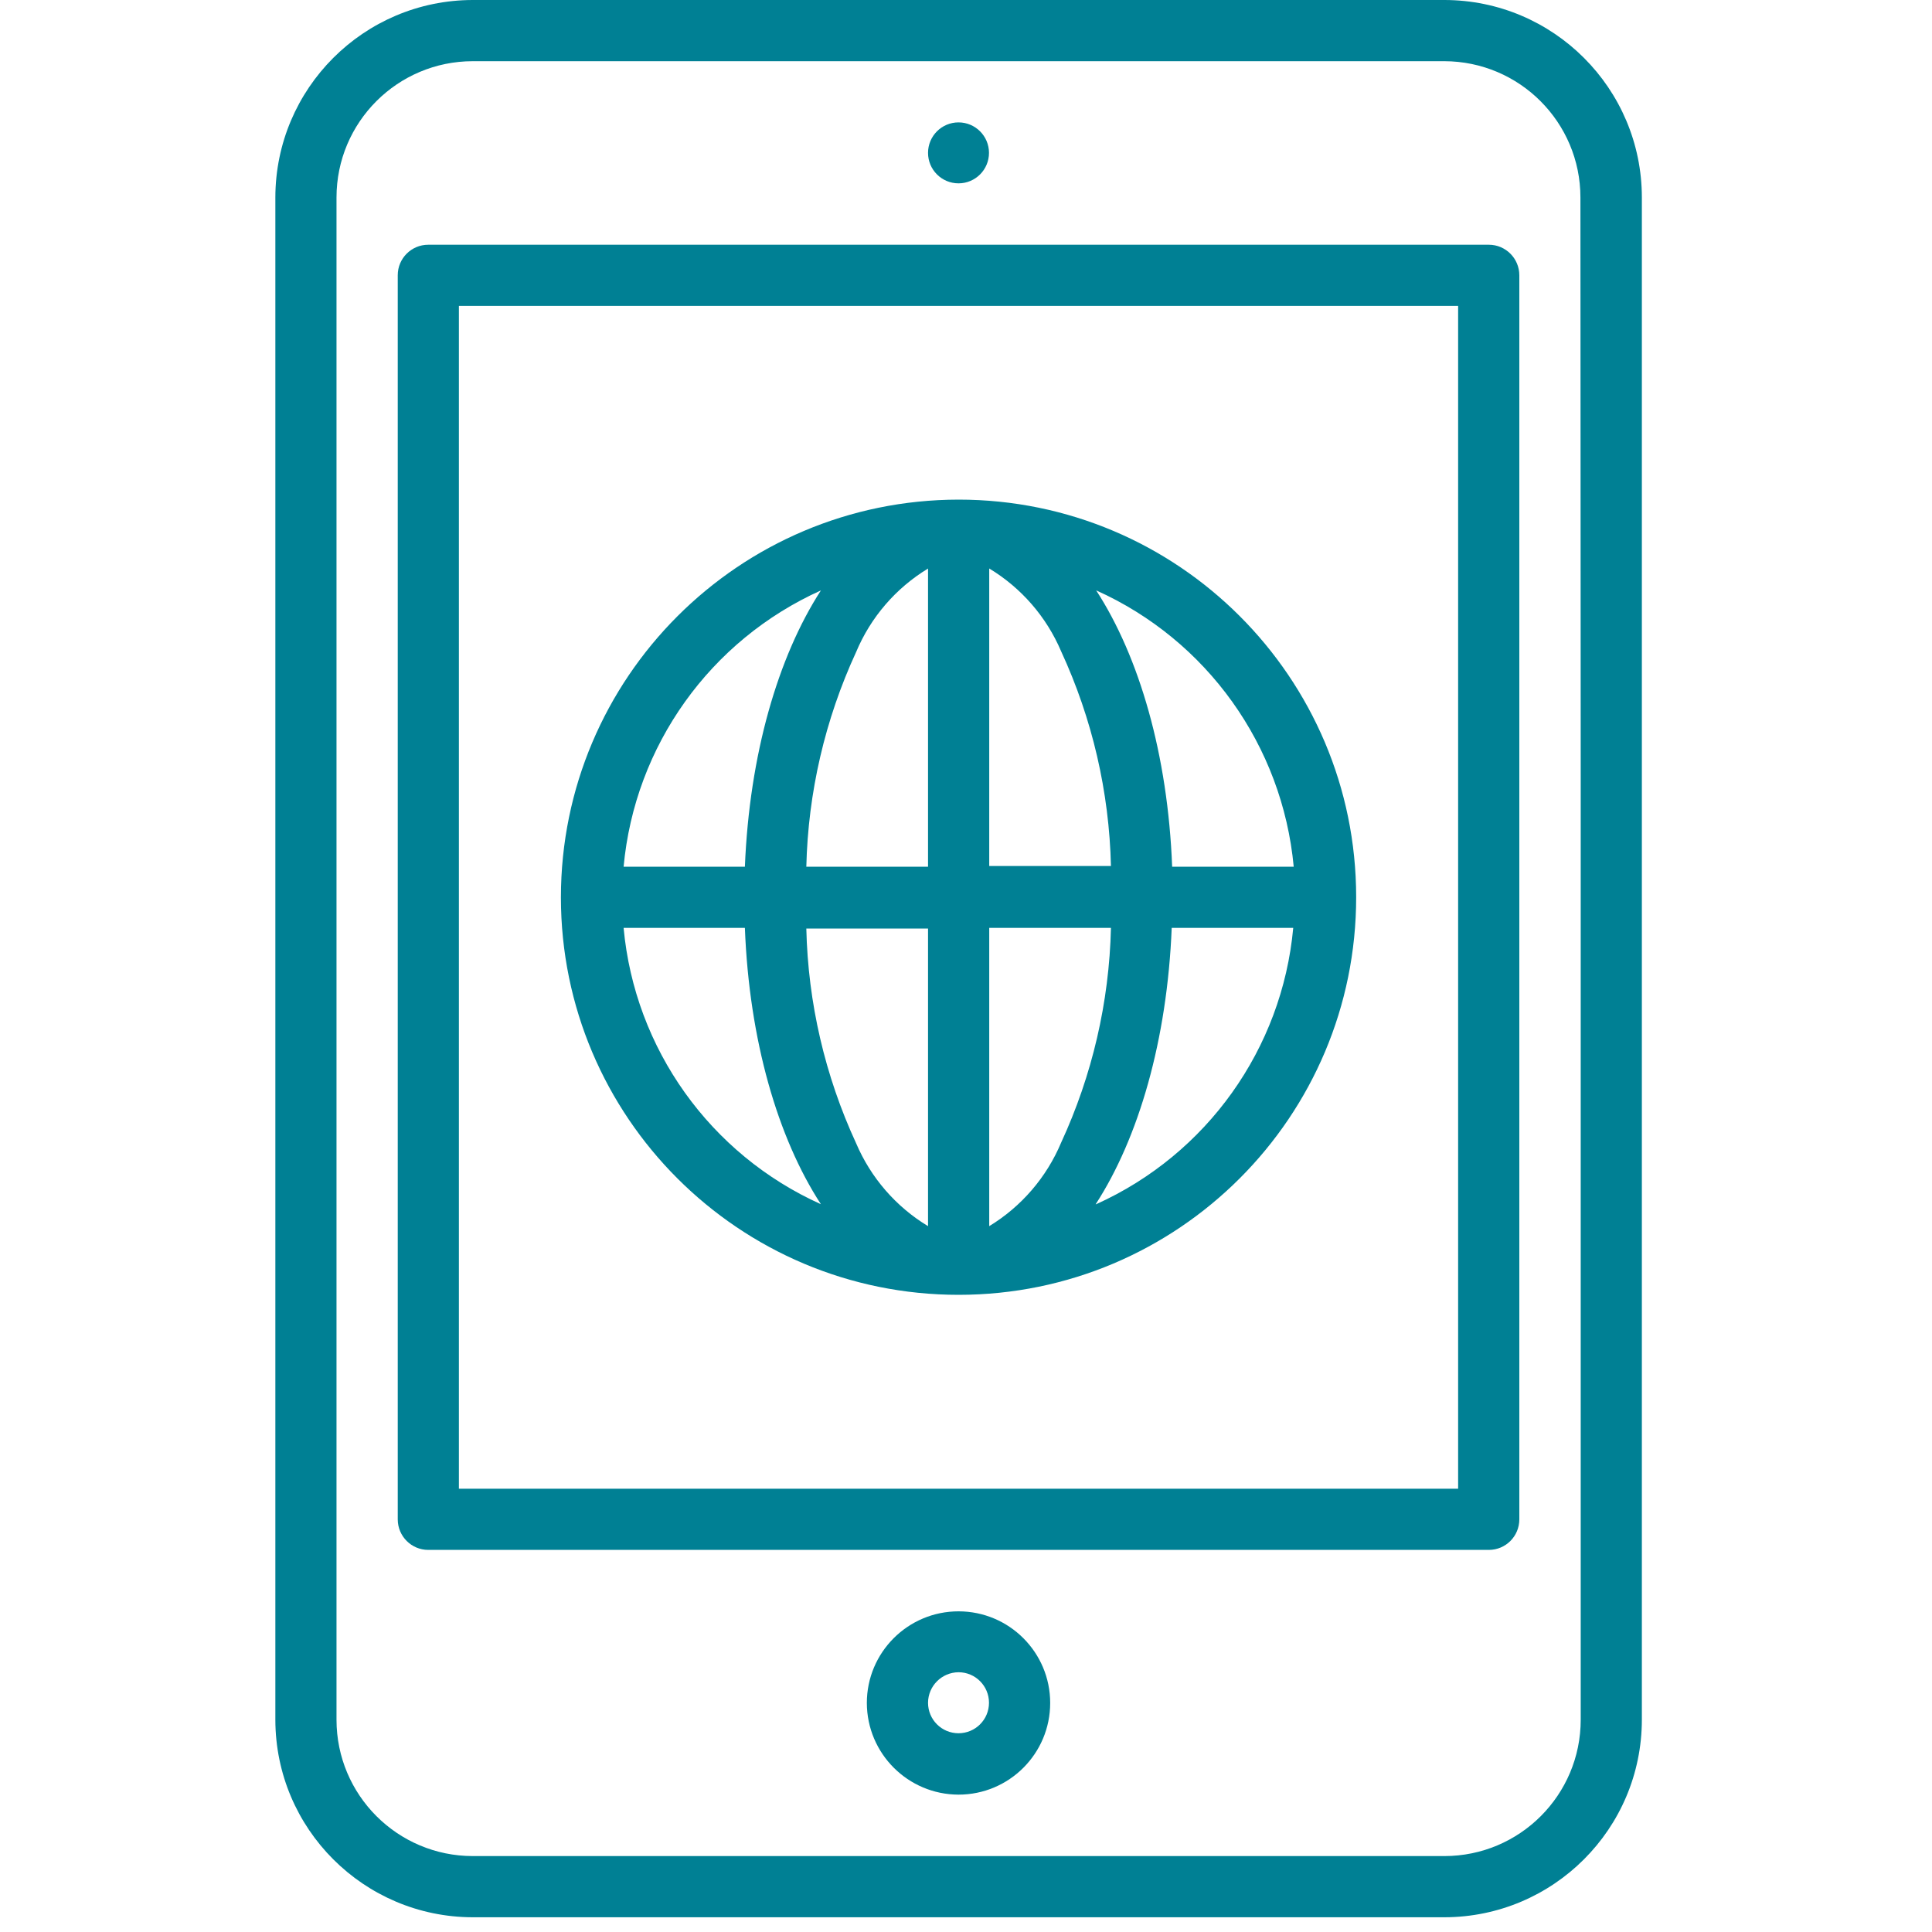 <?xml version="1.0" encoding="utf-8"?>
<!-- Generator: Adobe Illustrator 15.0.0, SVG Export Plug-In  -->
<!DOCTYPE svg PUBLIC "-//W3C//DTD SVG 1.1//EN" "http://www.w3.org/Graphics/SVG/1.1/DTD/svg11.dtd">
<svg version="1.1"
	 xmlns="http://www.w3.org/2000/svg" xmlns:xlink="http://www.w3.org/1999/xlink" xmlns:a="http://ns.adobe.com/AdobeSVGViewerExtensions/3.0/"
	 x="0px" y="0px" width="40px" height="40px" viewBox="-5.701 0 40 40" enable-background="new -5.701 0 40 40"
	 xml:space="preserve">
<defs>
</defs>
<path fill="#008094" d="M24.203,0H4.089C1.832,0.002,0.002,1.832,0,4.089v31.516c0.002,2.258,1.832,4.087,4.089,4.09h20.113
	c2.258-0.003,4.088-1.832,4.09-4.09V4.089C28.291,1.832,26.46,0.002,24.203,0z M27.026,16.047v19.558
	c0,1.56-1.264,2.823-2.823,2.823H4.089c-1.559,0-2.823-1.264-2.823-2.823V4.089c0-1.559,1.264-2.822,2.823-2.822h20.113
	c1.558,0.003,2.818,1.266,2.818,2.822L27.026,16.047z"/>
<circle fill="#008094" cx="14.144" cy="3.165" r="0.631"/>
<path fill="#008094" d="M25.124,5.067H3.165c-0.348,0-0.631,0.282-0.631,0.631l0,0v25.759c0,0.349,0.283,0.632,0.631,0.632h21.959
	c0.349,0,0.631-0.283,0.631-0.632V5.698C25.754,5.35,25.472,5.067,25.124,5.067z M24.488,16.047v14.775H3.8V6.334h20.688V16.047z"/>
<path fill="#008094" d="M14.144,37.156c1.049,0,1.898-0.85,1.898-1.898c0-1.048-0.85-1.897-1.898-1.897
	c-1.048,0-1.898,0.85-1.898,1.897l0,0C12.249,36.306,13.097,37.153,14.144,37.156z M14.144,34.622c0.349,0,0.631,0.283,0.631,0.632
	s-0.282,0.631-0.631,0.631s-0.631-0.282-0.631-0.631l0,0C13.515,34.906,13.796,34.625,14.144,34.622z"/>
<path fill="#008094" d="M5.912,18.58c0.002,4.547,3.69,8.23,8.237,8.228c4.546-0.002,8.23-3.689,8.228-8.236
	c-0.002-4.545-3.688-8.228-8.232-8.228C9.598,10.349,5.914,14.034,5.912,18.58z M13.513,11.771v6.174h-2.52
	c0.036-1.536,0.387-3.05,1.031-4.445C12.325,12.78,12.847,12.175,13.513,11.771z M13.513,19.211v6.175
	c-0.664-0.401-1.185-1.002-1.489-1.716c-0.645-1.396-0.996-2.908-1.031-4.445h2.52V19.211z M14.78,25.386v-6.175H17.3
	c-0.036,1.537-0.387,3.05-1.031,4.445C15.967,24.375,15.447,24.98,14.78,25.386z M14.78,17.944v-6.174
	c0.664,0.401,1.185,1.001,1.489,1.716c0.645,1.396,0.995,2.908,1.031,4.444H14.78V17.944z M11.295,12.224
	c-0.889,1.374-1.48,3.4-1.574,5.721H7.21C7.441,15.44,9.002,13.256,11.295,12.224z M7.205,19.211h2.516
	c0.089,2.32,0.68,4.348,1.574,5.721C9.002,23.9,7.441,21.715,7.21,19.211H7.205z M16.984,24.932c0.89-1.373,1.48-3.4,1.574-5.721
	h2.516c-0.23,2.503-1.789,4.688-4.08,5.721H16.984z M21.074,17.944h-2.507c-0.089-2.32-0.681-4.347-1.573-5.721
	c2.295,1.03,3.856,3.216,4.09,5.721H21.074z"/>
</svg>
